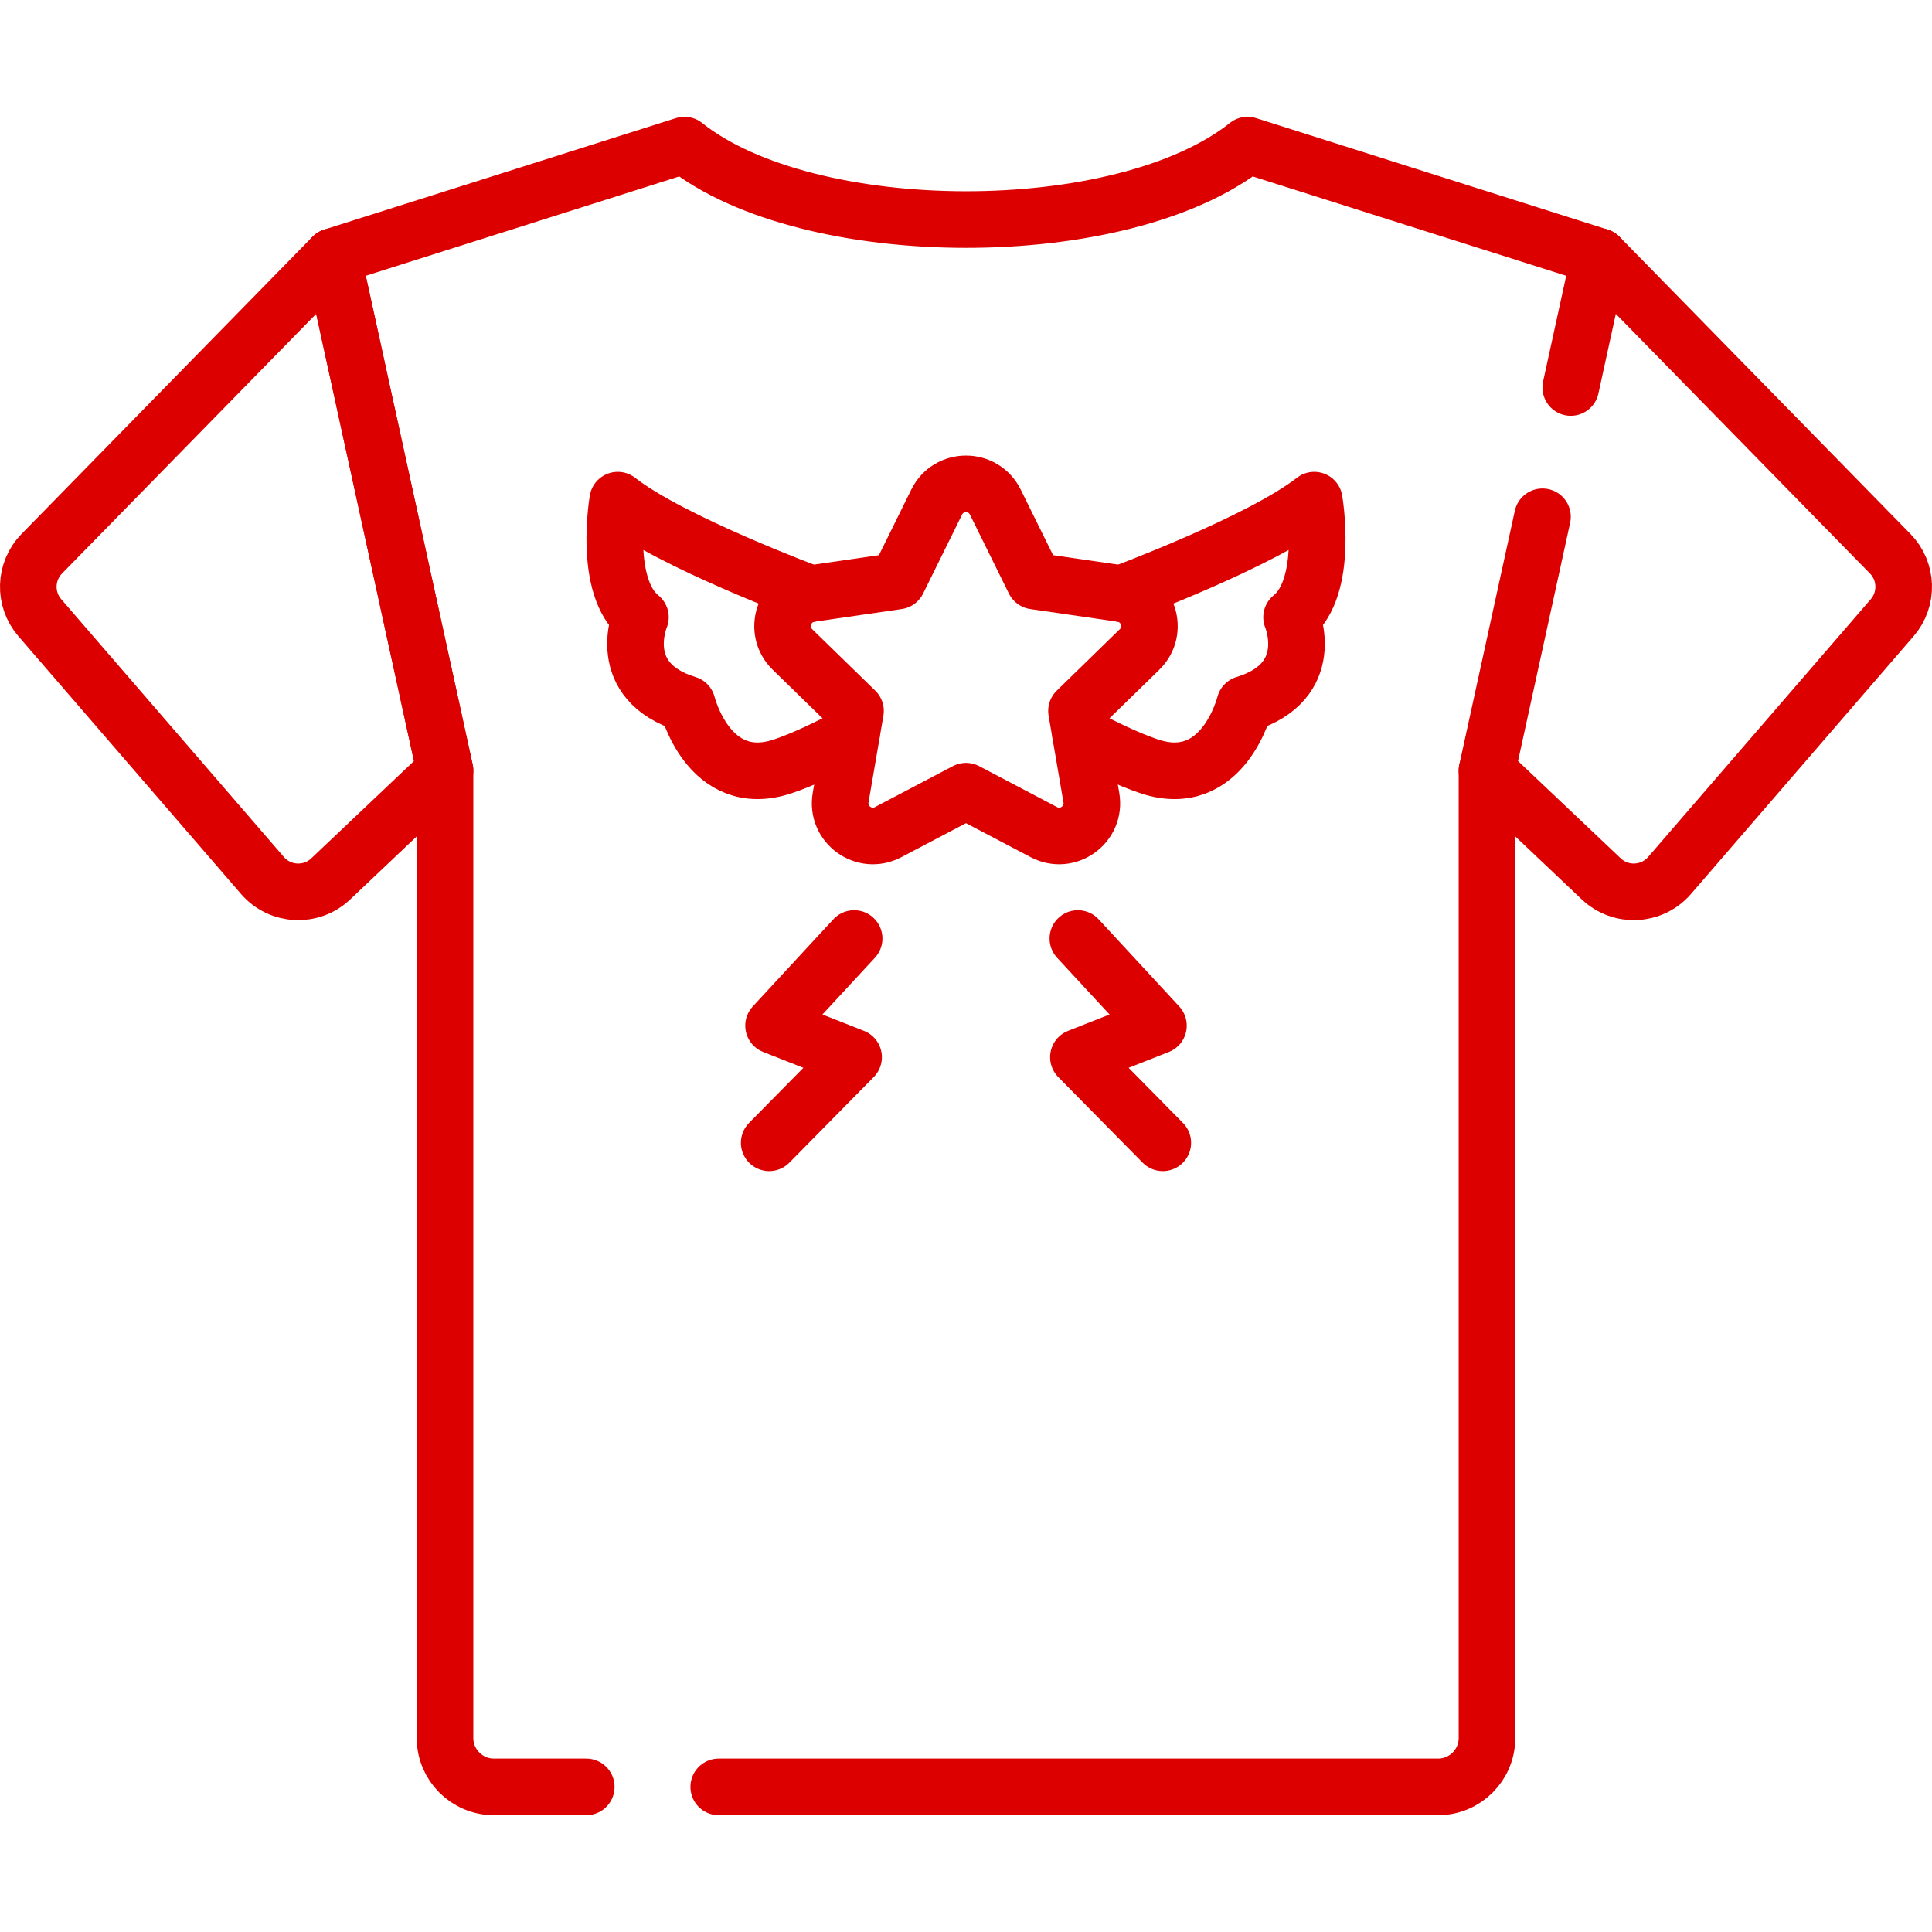 <svg xmlns="http://www.w3.org/2000/svg" xmlns:xlink="http://www.w3.org/1999/xlink" xmlns:svgjs="http://svgjs.dev/svgjs" id="Capa_1" x="0px" y="0px" viewBox="0 0 512 512" style="enable-background:new 0 0 512 512;" xml:space="preserve" width="300" height="300"><g width="100%" height="100%" transform="matrix(1,0,0,1,0,0)"><g>	<path style="stroke-linecap: round; stroke-linejoin: round; stroke-miterlimit: 10;" d="&#10;&#9;&#9;M88.15,68.007l-77.072,78.729c-4.559,4.657-4.789,12.031-0.529,16.963l58.997,68.307c4.674,5.411,12.919,5.823,18.109,0.905&#10;&#9;&#9;l30.281-28.694L88.15,68.007z" fill="none" fill-opacity="1" stroke="#dc0000" stroke-opacity="1" data-original-stroke-color="#000000ff" stroke-width="15" data-original-stroke-width="15"></path>	<path style="stroke-linecap: round; stroke-linejoin: round; stroke-miterlimit: 10;" d="&#10;&#9;&#9;M416.265,102.692l7.585-34.685l77.072,78.729c4.559,4.657,4.789,12.031,0.529,16.963l-58.997,68.307&#10;&#9;&#9;c-4.674,5.411-12.919,5.823-18.109,0.905l-30.281-28.694l14.709-67.264" fill="none" fill-opacity="1" stroke="#dc0000" stroke-opacity="1" data-original-stroke-color="#000000ff" stroke-width="15" data-original-stroke-width="15"></path>	<path style="stroke-linecap: round; stroke-linejoin: round; stroke-miterlimit: 10;" d="&#10;&#9;&#9;M190.474,473.549h190.622c7.162,0,12.968-5.806,12.968-12.968V204.217" fill="none" fill-opacity="1" stroke="#dc0000" stroke-opacity="1" data-original-stroke-color="#000000ff" stroke-width="15" data-original-stroke-width="15"></path>	<path style="stroke-linecap: round; stroke-linejoin: round; stroke-miterlimit: 10;" d="&#10;&#9;&#9;M423.85,68.007l-93.244-29.556c-33.259,26.467-116.469,26.156-149.213,0L88.15,68.007l29.786,136.21v256.364&#10;&#9;&#9;c0,7.162,5.806,12.968,12.968,12.968h24.461" fill="none" fill-opacity="1" stroke="#dc0000" stroke-opacity="1" data-original-stroke-color="#000000ff" stroke-width="15" data-original-stroke-width="15"></path>	<g>					<polyline style="stroke-linecap: round; stroke-linejoin: round; stroke-miterlimit: 10;" points="&#10;&#9;&#9;&#9;308.153,302.852 285.791,280.165 306.997,271.805 285.645,248.719 &#9;&#9;" fill="none" fill-opacity="1" stroke="#dc0000" stroke-opacity="1" data-original-stroke-color="#000000ff" stroke-width="15" data-original-stroke-width="15"></polyline>					<polyline style="stroke-linecap: round; stroke-linejoin: round; stroke-miterlimit: 10;" points="&#10;&#9;&#9;&#9;203.847,302.852 226.209,280.165 205.003,271.805 226.355,248.719 &#9;&#9;" fill="none" fill-opacity="1" stroke="#dc0000" stroke-opacity="1" data-original-stroke-color="#000000ff" stroke-width="15" data-original-stroke-width="15"></polyline>	</g>	<path style="stroke-linecap: round; stroke-linejoin: round; stroke-miterlimit: 10;" d="&#10;&#9;&#9;M263.777,133.068l10.321,20.912l23.077,3.353c7.113,1.034,9.953,9.775,4.806,14.792l-16.699,16.277l3.942,22.984&#10;&#9;&#9;c1.215,7.084-6.221,12.487-12.583,9.142L256,209.677l-20.641,10.852c-6.362,3.345-13.798-2.058-12.583-9.142l3.942-22.984&#10;&#9;&#9;l-16.699-16.277c-5.147-5.017-2.307-13.758,4.806-14.792l23.077-3.353l10.321-20.912&#10;&#9;&#9;C251.404,126.623,260.596,126.623,263.777,133.068z" fill="none" fill-opacity="1" stroke="#dc0000" stroke-opacity="1" data-original-stroke-color="#000000ff" stroke-width="15" data-original-stroke-width="15"></path>	<path style="stroke-linecap: round; stroke-linejoin: round; stroke-miterlimit: 10;" d="&#10;&#9;&#9;M214.83,157.33c0,0-37.1-13.78-51.12-24.79c0,0-4,23.02,6.01,31.03c0,0-7.24,17.02,12.4,23.02c0,0,5.66,23.03,25.27,16.52&#10;&#9;&#9;c5.51-1.83,12.19-5.06,18.23-8.29" fill="none" fill-opacity="1" stroke="#dc0000" stroke-opacity="1" data-original-stroke-color="#000000ff" stroke-width="15" data-original-stroke-width="15"></path>	<path style="stroke-linecap: round; stroke-linejoin: round; stroke-miterlimit: 10;" d="&#10;&#9;&#9;M297.17,157.33c0,0,37.1-13.78,51.12-24.79c0,0,4,23.02-6.01,31.03c0,0,7.24,17.02-12.4,23.02c0,0-5.66,23.03-25.27,16.52&#10;&#9;&#9;c-5.51-1.83-12.19-5.06-18.23-8.29" fill="none" fill-opacity="1" stroke="#dc0000" stroke-opacity="1" data-original-stroke-color="#000000ff" stroke-width="15" data-original-stroke-width="15"></path></g></g></svg>
